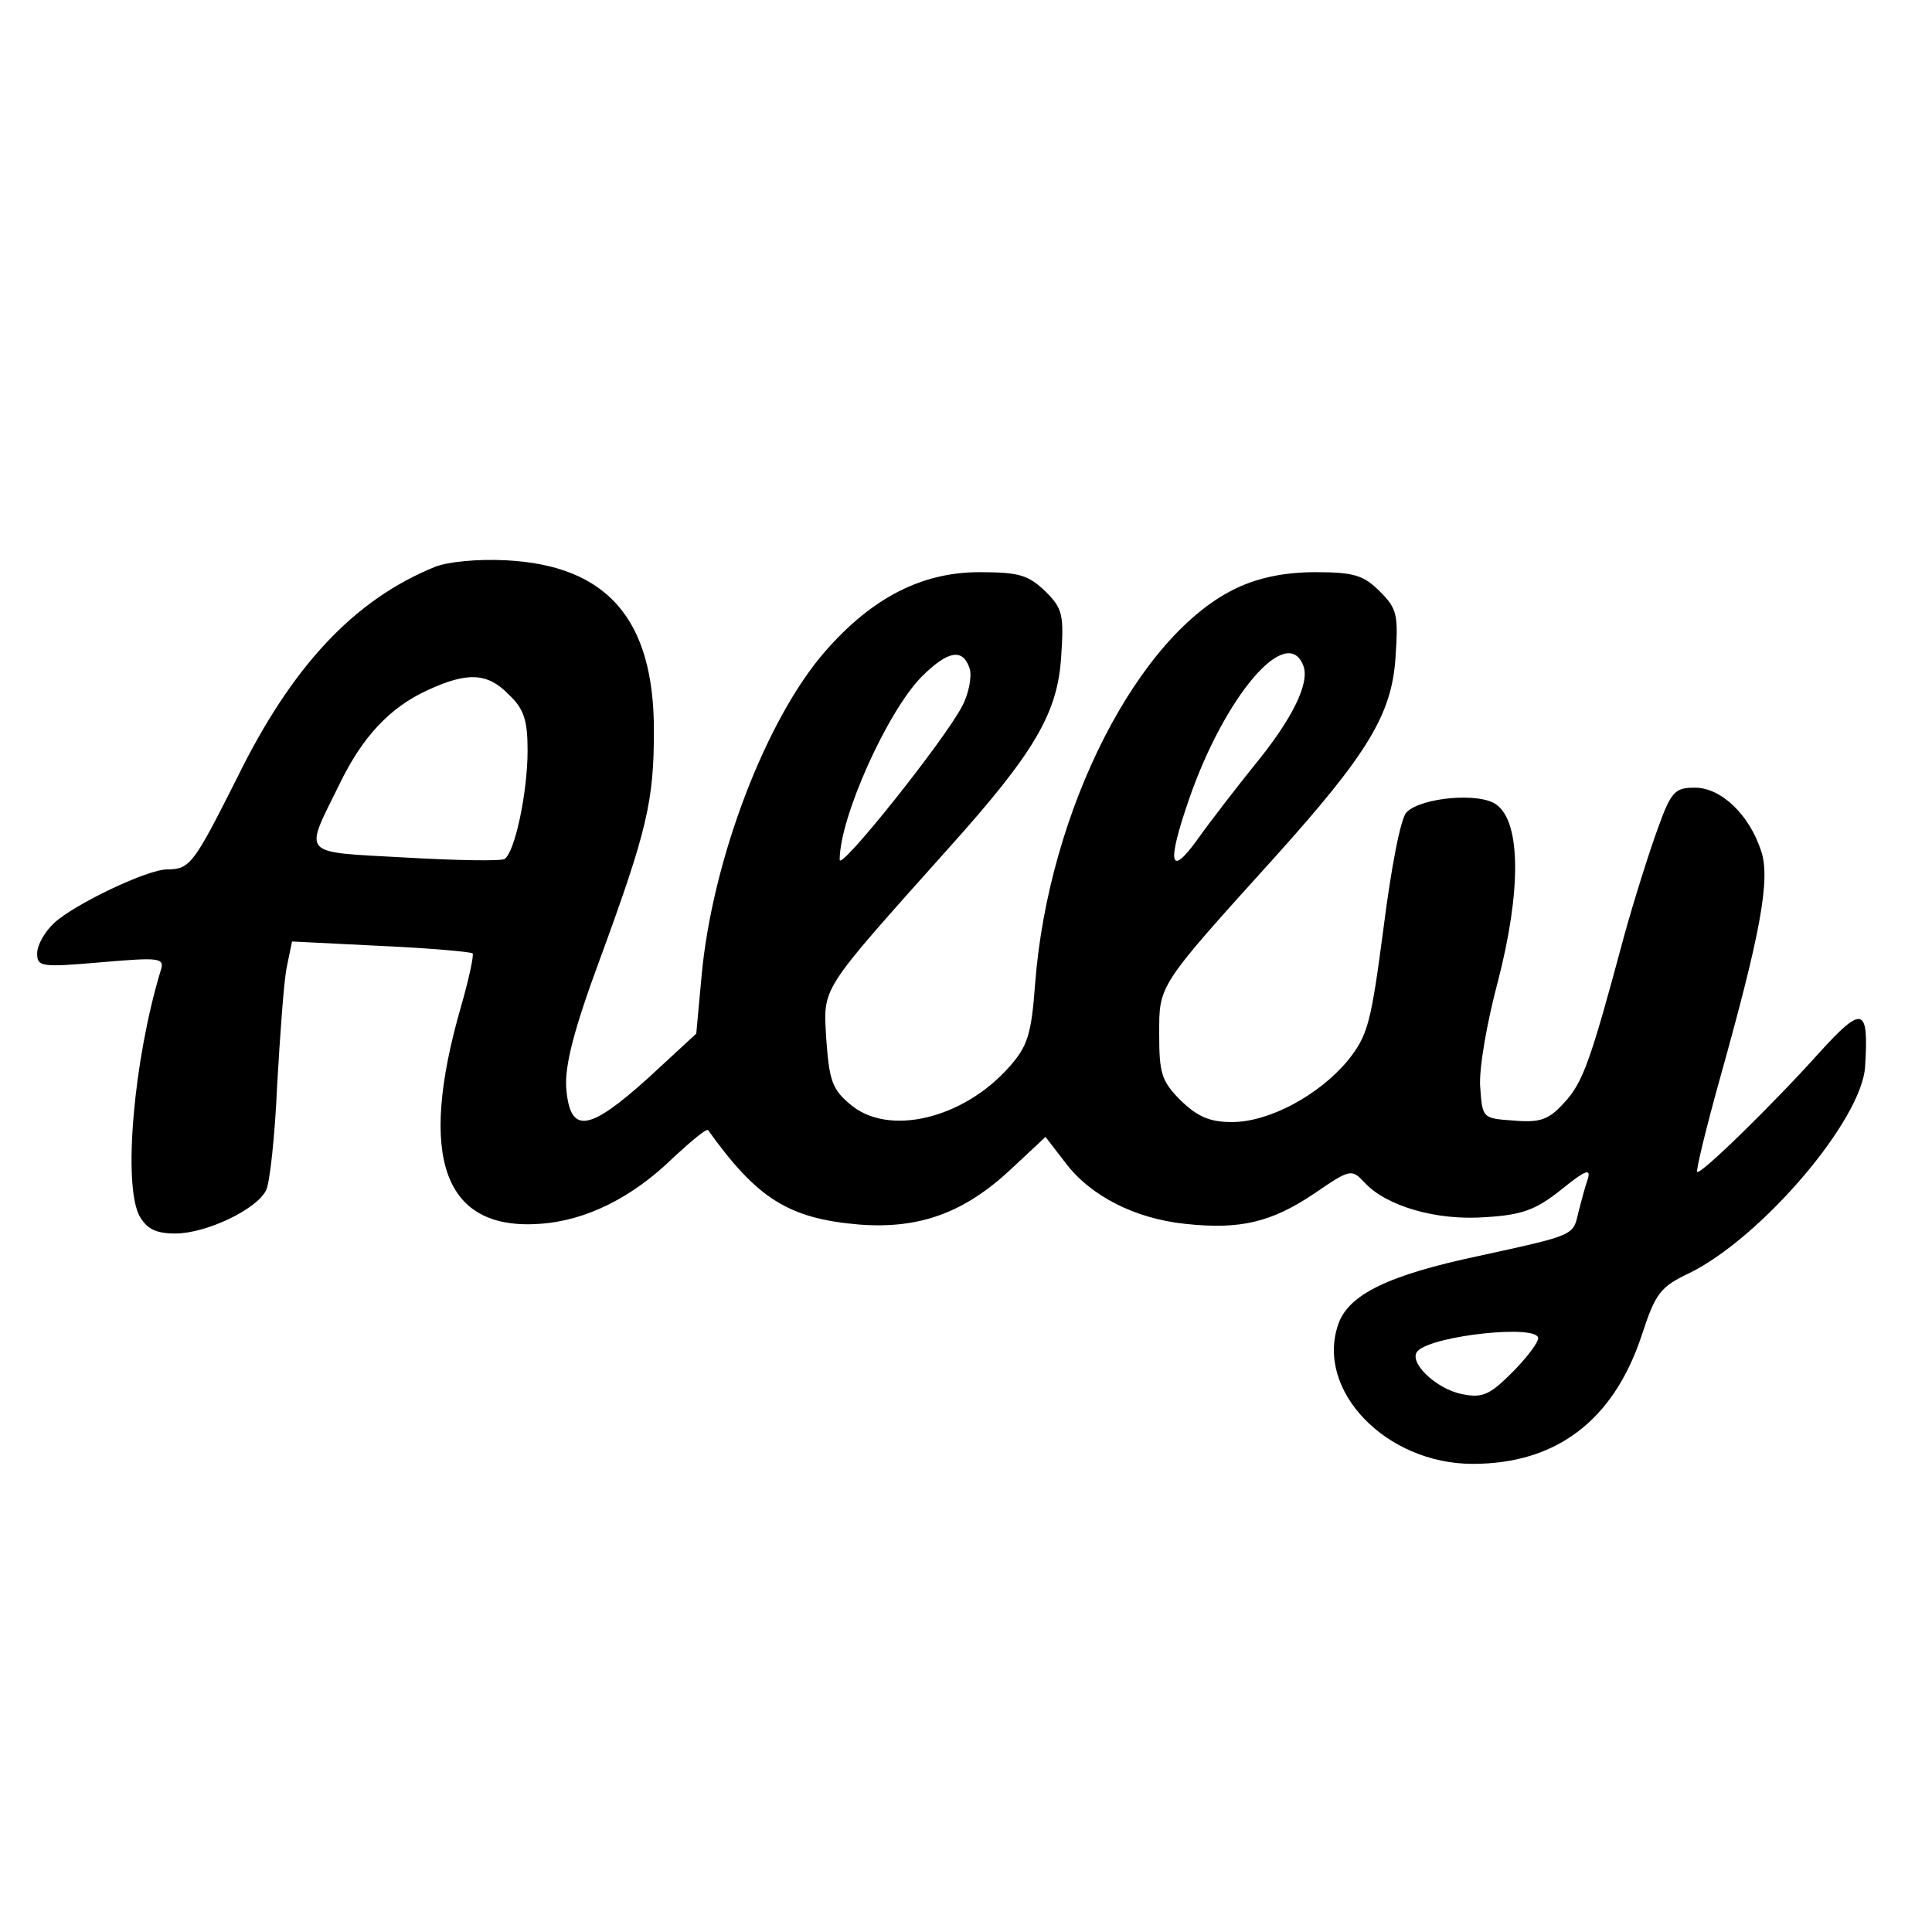 <?xml version="1.0" standalone="no"?>
<!DOCTYPE svg PUBLIC "-//W3C//DTD SVG 20010904//EN"
 "http://www.w3.org/TR/2001/REC-SVG-20010904/DTD/svg10.dtd">
<svg version="1.0" xmlns="http://www.w3.org/2000/svg"
 width="260pt" height="260pt" viewBox="0 0 260 260"
 preserveAspectRatio="xMidYMid meet">
<g transform="translate(0,260) scale(0.1,-0.1)"
fill="#000000" stroke="none">
<path d="M585 1837 c-108 -44 -192 -133 -266 -284 -58 -115 -63 -123 -94 -123
-27 0 -125 -47 -152 -72 -13 -12 -23 -30 -23 -41 0 -18 5 -19 86 -12 81 7 86
6 80 -12 -36 -119 -51 -288 -28 -330 10 -17 22 -23 48 -23 41 0 109 32 122 58
5 9 12 73 15 142 4 69 9 140 13 159 l7 34 120 -6 c66 -3 121 -8 123 -10 2 -2
-5 -35 -16 -73 -58 -202 -23 -300 106 -291 62 4 125 35 181 90 24 22 44 39 46
36 66 -92 108 -119 204 -127 81 -6 141 16 204 75 l46 43 27 -35 c34 -45 94
-75 161 -82 74 -8 116 2 174 41 48 33 50 33 67 15 29 -32 97 -52 163 -47 50 3
68 10 102 37 32 26 40 29 36 15 -4 -11 -9 -31 -13 -46 -7 -31 -5 -30 -133 -58
-123 -26 -176 -52 -190 -92 -31 -89 64 -188 181 -188 112 0 189 58 227 172 19
58 25 66 65 85 97 48 232 206 236 278 5 80 -3 83 -62 18 -60 -67 -160 -165
-164 -160 -2 1 12 59 31 127 54 193 68 267 55 305 -16 49 -54 85 -89 85 -27 0
-32 -5 -50 -55 -11 -30 -32 -96 -46 -147 -45 -168 -55 -195 -80 -222 -21 -23
-32 -27 -68 -24 -42 3 -42 3 -45 45 -2 24 9 87 24 143 31 120 31 213 -2 237
-22 17 -101 10 -121 -10 -8 -7 -21 -76 -31 -155 -17 -129 -21 -145 -48 -179
-39 -47 -106 -83 -156 -83 -30 0 -46 7 -69 29 -26 26 -29 37 -29 89 0 67 -3
63 157 240 124 138 156 191 161 267 4 58 2 66 -21 89 -22 22 -35 26 -87 26
-40 0 -75 -7 -105 -21 -133 -62 -254 -299 -272 -533 -5 -68 -10 -84 -35 -112
-62 -70 -163 -94 -214 -50 -24 20 -28 32 -32 87 -4 72 -11 61 165 258 115 128
146 181 151 256 4 58 2 66 -21 89 -23 22 -35 26 -89 26 -77 0 -144 -34 -207
-106 -80 -91 -153 -282 -167 -439 l-7 -76 -65 -60 c-80 -72 -105 -76 -110 -13
-2 30 10 78 46 175 63 172 72 211 72 306 0 150 -63 222 -199 229 -38 2 -79 -2
-96 -9z m720 -137 c3 -10 -1 -33 -10 -50 -23 -45 -165 -223 -165 -207 0 57 64
199 110 246 36 36 56 39 65 11z m449 4 c9 -23 -15 -72 -66 -134 -24 -30 -59
-75 -76 -99 -38 -53 -42 -34 -12 53 48 139 132 238 154 180z m-1069 -39 c20
-19 25 -34 25 -75 0 -56 -17 -137 -31 -146 -5 -3 -65 -2 -134 2 -143 8 -136 1
-88 99 31 64 68 103 118 126 54 25 81 24 110 -6z m1385 -866 c0 -6 -16 -27
-35 -46 -30 -30 -40 -35 -68 -29 -35 7 -73 44 -59 58 21 21 162 36 162 17z"/>
</g>
</svg>
